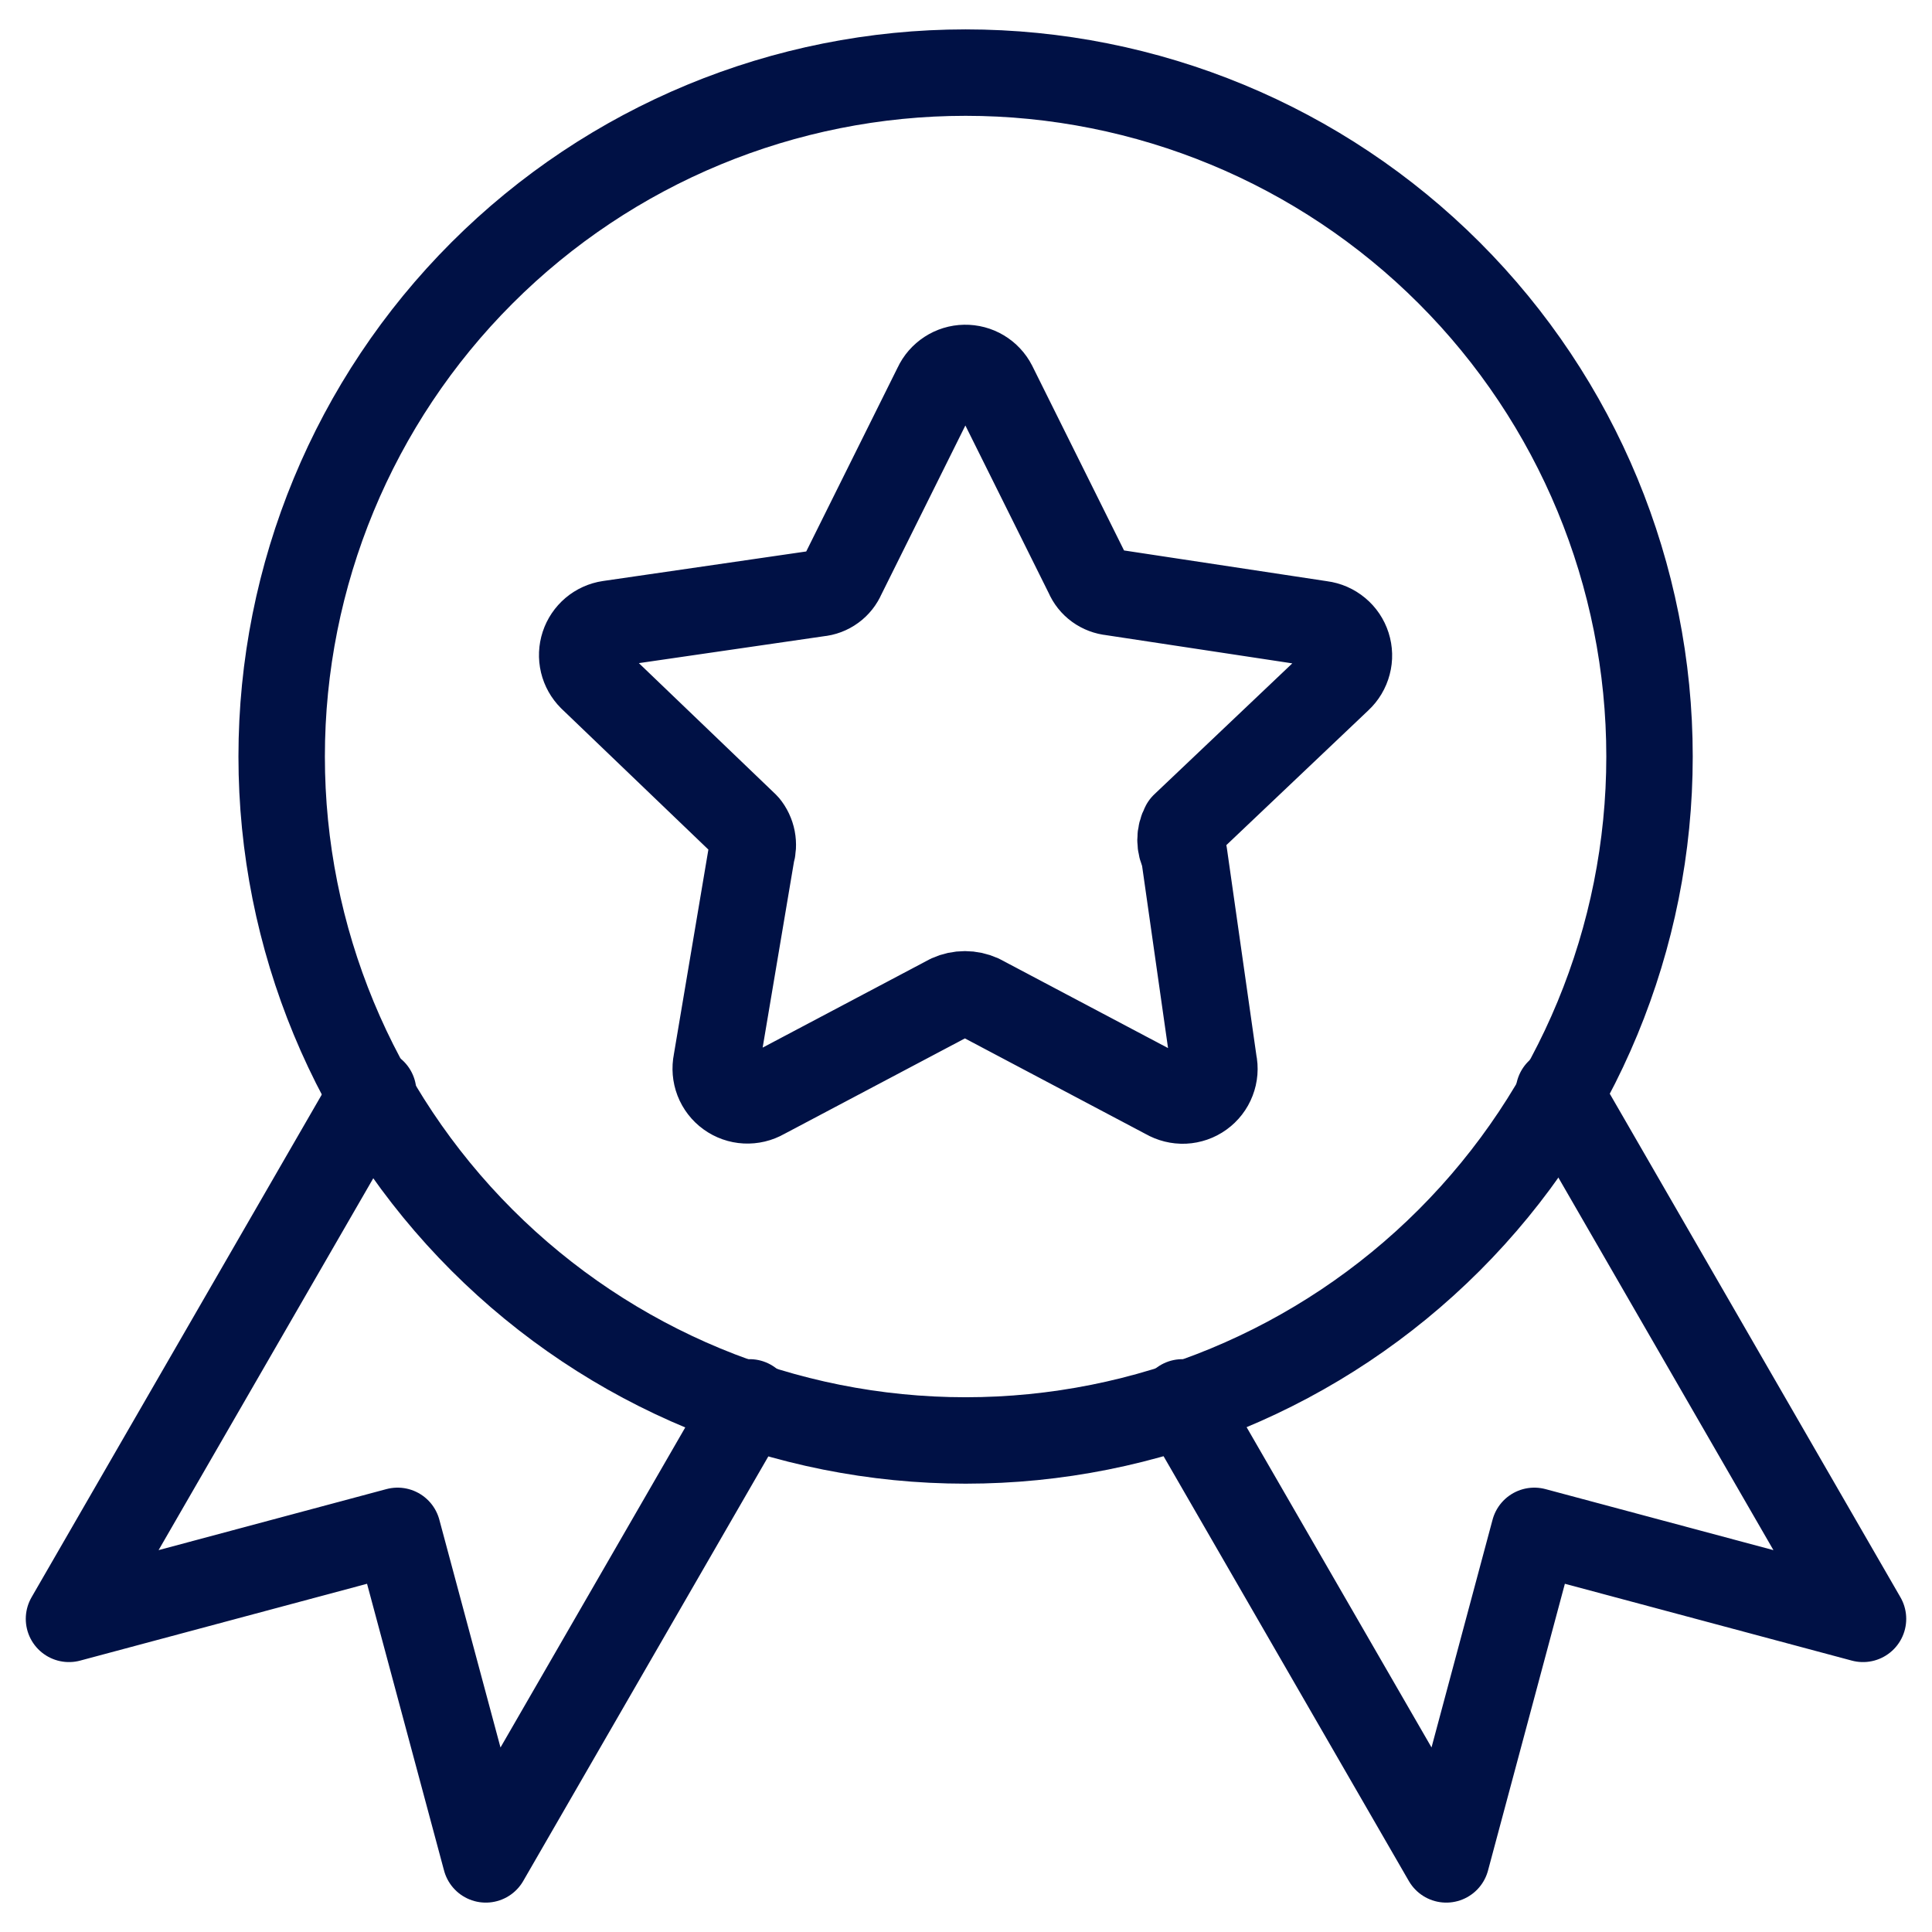 <svg width="38" height="38" viewBox="0 0 38 38" fill="none" xmlns="http://www.w3.org/2000/svg">
<g clip-path="url(#clip0_985_3388)">
<path d="M32.444 14.88C32.444 18.447 31.027 21.869 28.504 24.392C25.981 26.915 22.56 28.332 18.992 28.332C15.424 28.332 12.003 26.915 9.48 24.392C6.957 21.869 5.54 18.447 5.54 14.88C5.54 11.312 6.957 7.89 9.48 5.368C12.003 2.845 15.424 1.428 18.992 1.428C22.56 1.428 25.981 2.845 28.504 5.368C31.027 7.89 32.444 11.312 32.444 14.88Z" stroke="#001145" stroke-width="1.7" stroke-linecap="round" stroke-linejoin="round"/>
<path d="M7.34 21.478L1.357 31.841L7.82 30.11L9.555 36.572L14.744 27.583M30.661 21.478L36.643 31.841L30.178 30.11L28.446 36.572L23.256 27.583M19.543 7.576L21.397 11.305C21.437 11.4 21.502 11.482 21.586 11.543C21.669 11.603 21.767 11.64 21.869 11.65L25.987 12.274C26.105 12.289 26.216 12.338 26.307 12.414C26.398 12.489 26.466 12.59 26.502 12.703C26.538 12.816 26.542 12.937 26.511 13.052C26.481 13.167 26.419 13.271 26.332 13.352L23.289 16.24C23.243 16.326 23.219 16.422 23.219 16.519C23.219 16.617 23.243 16.713 23.289 16.799L23.872 20.892C23.898 21.011 23.888 21.134 23.844 21.247C23.801 21.36 23.725 21.458 23.626 21.529C23.528 21.6 23.411 21.64 23.29 21.646C23.169 21.651 23.049 21.621 22.944 21.56L19.28 19.622C19.185 19.579 19.082 19.557 18.979 19.557C18.875 19.557 18.772 19.579 18.677 19.622L15.013 21.56C14.909 21.62 14.789 21.648 14.669 21.642C14.549 21.636 14.433 21.595 14.335 21.524C14.238 21.454 14.163 21.357 14.119 21.244C14.076 21.132 14.066 21.01 14.09 20.892L14.78 16.799C14.809 16.704 14.815 16.603 14.796 16.505C14.777 16.408 14.734 16.316 14.671 16.24L11.634 13.327C11.552 13.245 11.495 13.143 11.468 13.031C11.441 12.918 11.446 12.801 11.482 12.691C11.518 12.581 11.584 12.484 11.672 12.409C11.76 12.335 11.867 12.286 11.981 12.269L16.096 11.671C16.198 11.662 16.297 11.625 16.38 11.564C16.463 11.504 16.528 11.421 16.568 11.327L18.422 7.597C18.471 7.491 18.549 7.402 18.647 7.338C18.745 7.274 18.859 7.239 18.976 7.237C19.093 7.235 19.208 7.265 19.308 7.325C19.408 7.385 19.49 7.472 19.543 7.576Z" stroke="#001145" stroke-width="1.7" stroke-linecap="round" stroke-linejoin="round"/>
</g>
<defs>
<clipPath id="clip0_985_3388">
<rect width="38" height="38" fill="white"/>
</clipPath>
</defs>
</svg>
